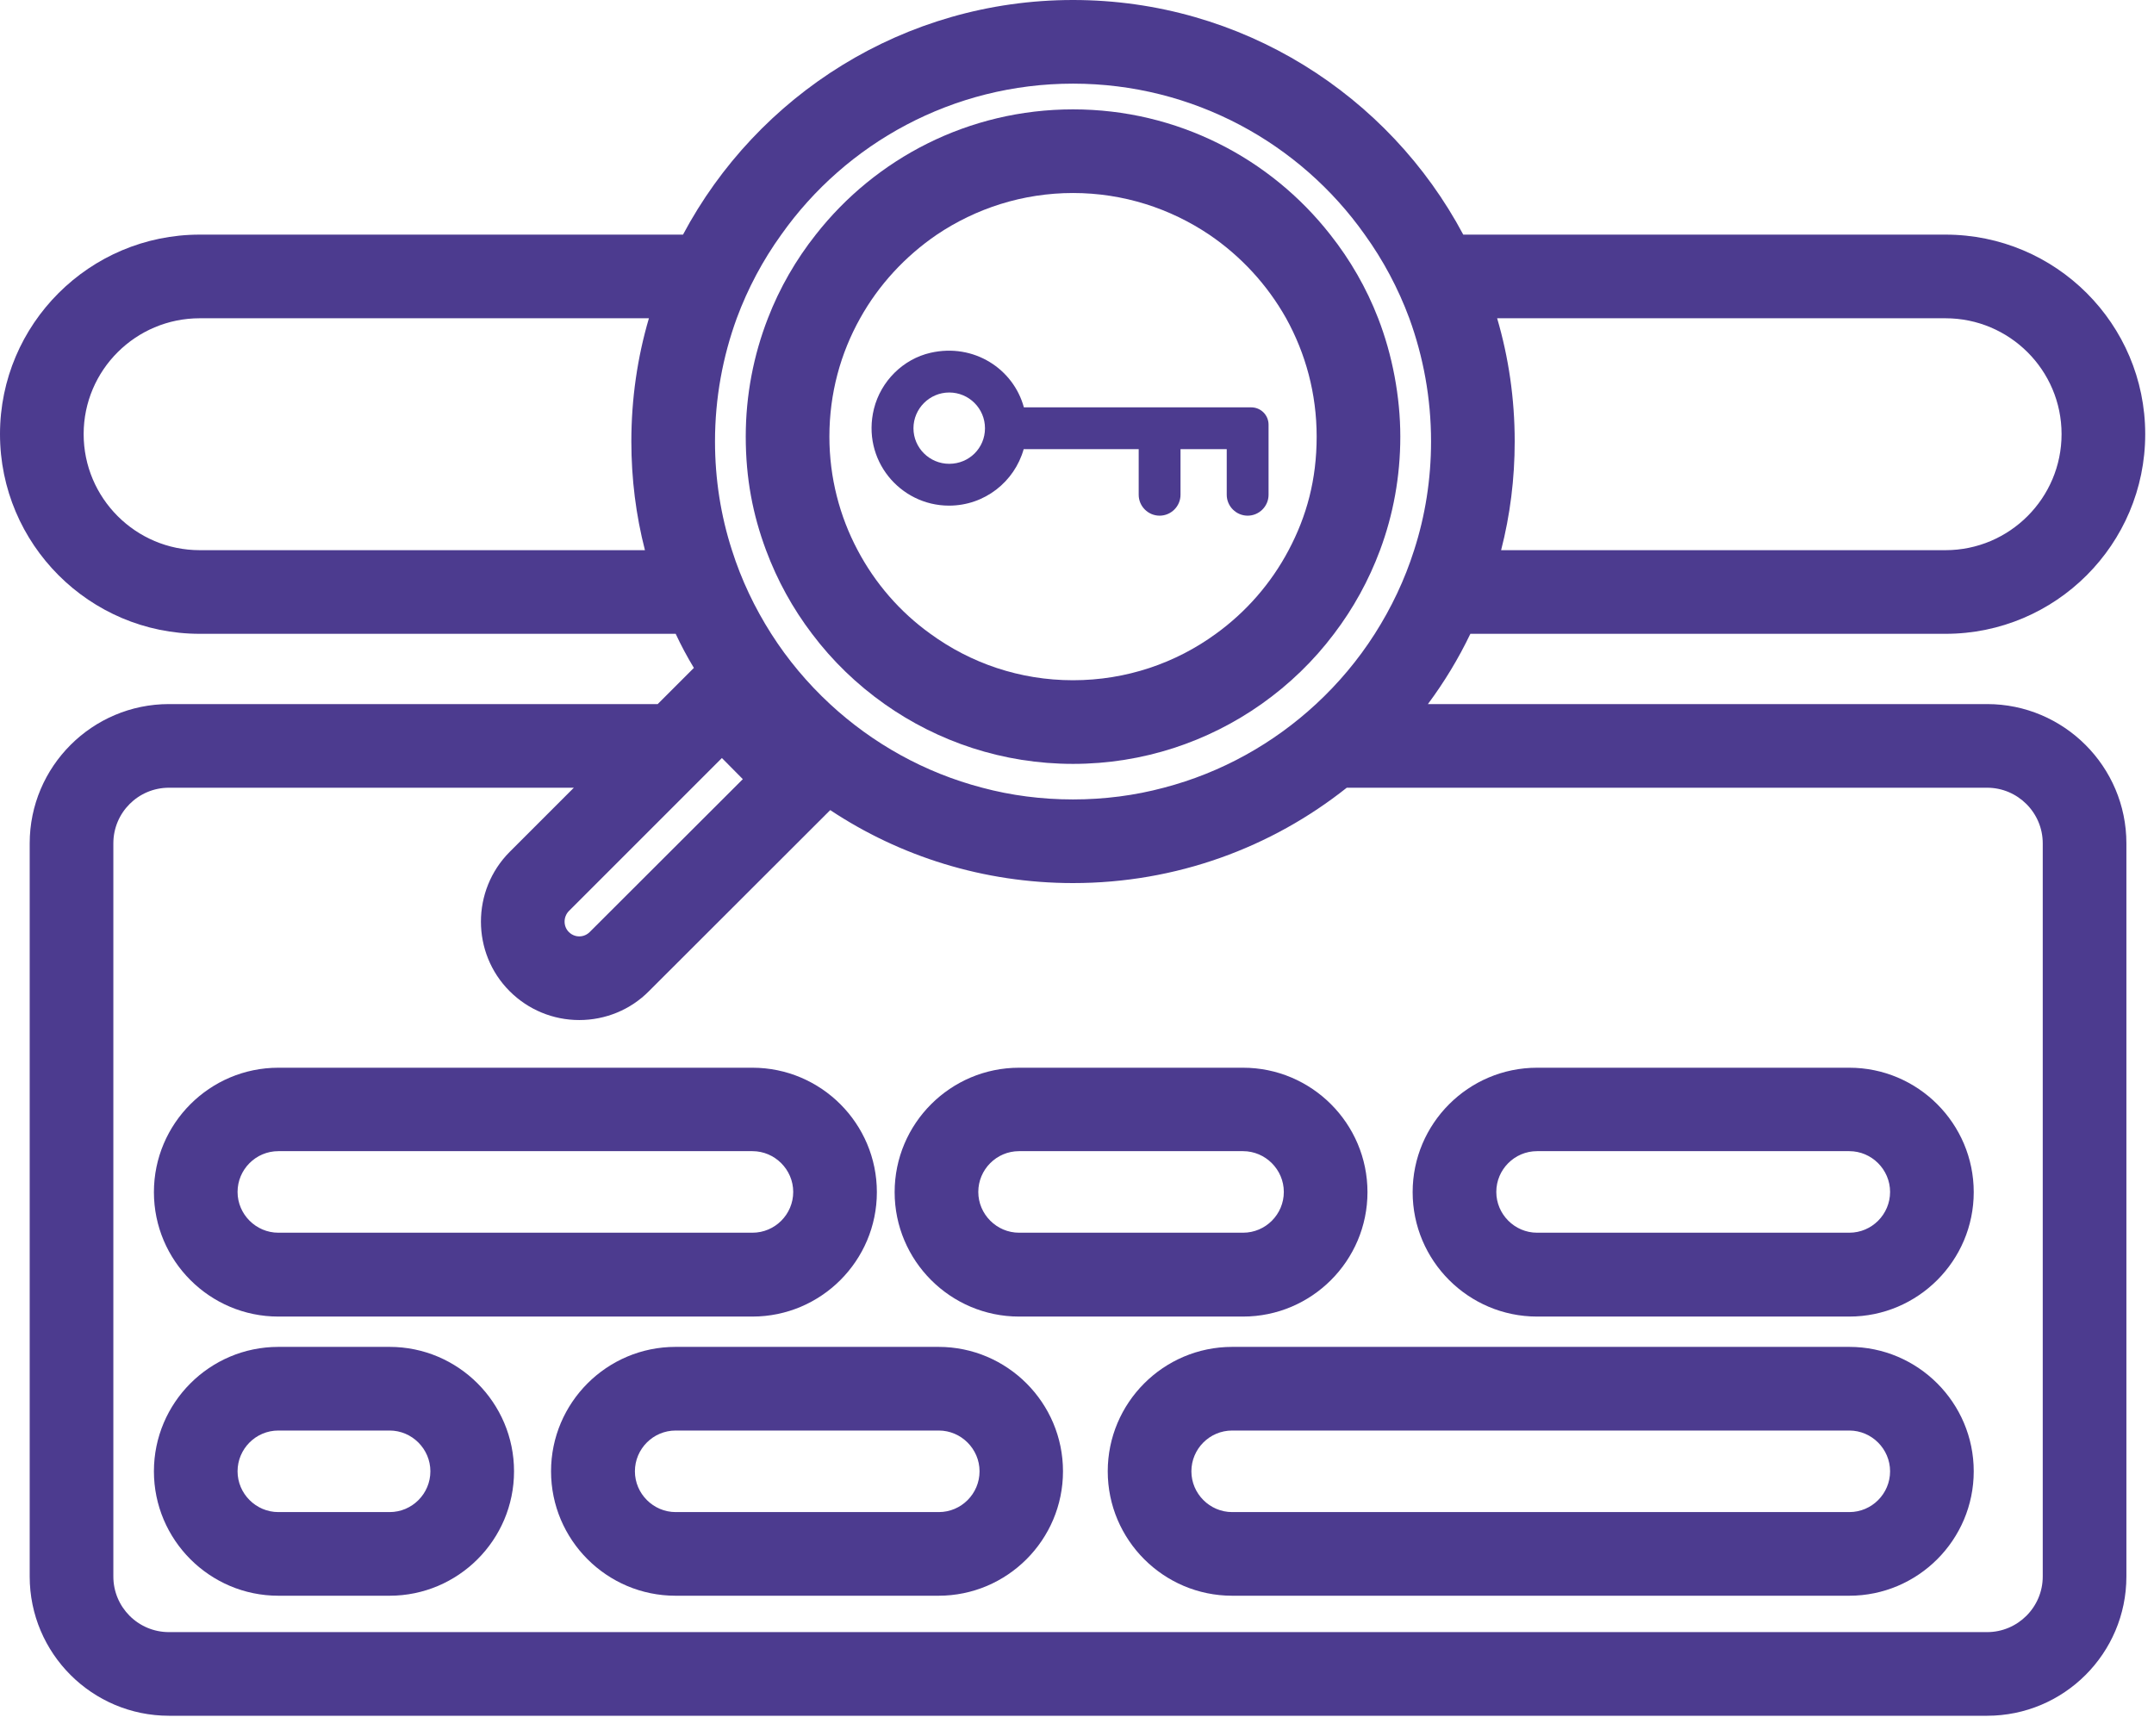 <?xml version="1.0" encoding="UTF-8"?> <svg xmlns="http://www.w3.org/2000/svg" width="103" height="83" viewBox="0 0 103 83" fill="none"><g clip-path="url(#clip0_58_74)"><path d="M65.9 15.22C65.34 13.77 64.56 12.42 63.61 11.22C60.75 7.57 56.3 5.23 51.31 5.23C46.32 5.23 41.87 7.57 39.01 11.22C38.06 12.42 37.28 13.77 36.72 15.22C36.04 16.97 35.66 18.88 35.66 20.88C35.66 22.88 36 24.62 36.63 26.31C37.17 27.76 37.91 29.1 38.83 30.31C39.8 31.6 40.97 32.73 42.3 33.67C44.85 35.47 47.96 36.53 51.31 36.53C54.66 36.53 57.77 35.47 60.32 33.67C61.65 32.73 62.82 31.6 63.79 30.31C64.71 29.1 65.45 27.76 65.99 26.31C66.62 24.62 66.96 22.79 66.96 20.88C66.96 18.97 66.58 16.97 65.9 15.22ZM61.62 26.31C60.78 27.9 59.58 29.27 58.14 30.31C56.22 31.71 53.86 32.53 51.31 32.53C48.76 32.53 46.41 31.71 44.49 30.31C43.04 29.27 41.85 27.9 41.01 26.31C40.15 24.69 39.66 22.84 39.66 20.88C39.66 18.82 40.19 16.9 41.13 15.22C42.02 13.62 43.29 12.25 44.8 11.22C46.66 9.97 48.9 9.23 51.31 9.23C53.72 9.23 55.96 9.97 57.82 11.22C59.34 12.25 60.6 13.62 61.5 15.22C62.43 16.9 62.96 18.82 62.96 20.88C62.96 22.94 62.48 24.69 61.62 26.31Z" fill="#4C3B8F"></path><path d="M95.02 33.67H68.28C69.06 32.62 69.74 31.5 70.31 30.31H93.03C98.3 30.31 102.58 26.03 102.58 20.76C102.58 15.49 98.3 11.22 93.03 11.22H69.97C66.42 4.55 59.39 0 51.31 0C43.23 0 36.21 4.55 32.66 11.22H9.55C4.28 11.22 0 15.5 0 20.76C0 26.02 4.28 30.31 9.55 30.31H32.31C32.57 30.87 32.86 31.41 33.18 31.94L31.45 33.67H8.08C4.41 33.67 1.42 36.66 1.42 40.33V75.39C1.42 79.07 4.41 82.05 8.08 82.05H95.02C98.69 82.05 101.68 79.07 101.68 75.39V40.33C101.68 36.66 98.69 33.67 95.02 33.67ZM93.03 15.22C96.09 15.22 98.58 17.7 98.58 20.76C98.58 23.82 96.09 26.31 93.03 26.31H71.78C72.21 24.64 72.43 22.9 72.43 21.11C72.43 19.07 72.14 17.09 71.59 15.22H93.03ZM30.84 26.31H9.55C6.49 26.31 4 23.82 4 20.76C4 17.7 6.49 15.22 9.55 15.22H31.03C30.48 17.09 30.19 19.07 30.19 21.11C30.19 22.9 30.41 24.64 30.84 26.31ZM35.23 15.22C35.76 13.79 36.48 12.44 37.36 11.22C40.45 6.85 45.56 4 51.31 4C57.06 4 62.17 6.85 65.26 11.22C66.14 12.44 66.86 13.79 67.39 15.22C68.06 17.06 68.43 19.04 68.43 21.11C68.43 22.92 68.15 24.67 67.62 26.31C67.17 27.73 66.53 29.07 65.74 30.31C64.95 31.55 64 32.68 62.93 33.67C60.9 35.55 58.41 36.95 55.65 37.67C54.27 38.04 52.81 38.23 51.31 38.23C49.81 38.23 48.35 38.04 46.97 37.67C44.21 36.95 41.72 35.55 39.69 33.67C38.62 32.68 37.67 31.55 36.88 30.31C36.09 29.07 35.45 27.73 35 26.31C34.47 24.67 34.19 22.92 34.19 21.11C34.19 19.04 34.56 17.06 35.23 15.22ZM33.1 37.67L34.52 36.25L35.52 37.26L35.11 37.67L28.2 44.57C28.02 44.75 27.81 44.78 27.7 44.78C27.59 44.78 27.38 44.75 27.2 44.57C26.93 44.3 26.93 43.85 27.2 43.57L33.1 37.67ZM97.68 75.39C97.68 76.86 96.48 78.05 95.02 78.05H8.08C6.61 78.05 5.42 76.86 5.42 75.39V40.33C5.42 38.86 6.61 37.67 8.08 37.67H27.44L24.37 40.74C22.54 42.58 22.54 45.57 24.37 47.4C25.26 48.29 26.45 48.78 27.7 48.78C28.95 48.78 30.15 48.29 31.03 47.4L39.7 38.74C43.03 40.95 47.03 42.23 51.31 42.23C56.25 42.23 60.8 40.53 64.4 37.67H95.02C96.48 37.67 97.68 38.86 97.68 40.33V75.39Z" fill="#4C3B8F"></path><path d="M59.84 19.48H48.96C48.46 17.64 46.57 16.4 44.5 16.87C43.18 17.17 42.12 18.23 41.79 19.55C41.19 21.99 43.04 24.18 45.38 24.18C47.08 24.18 48.51 23.04 48.95 21.48H54.45V23.66C54.45 24.21 54.9 24.66 55.45 24.66C56 24.66 56.45 24.21 56.45 23.66V21.48H58.66V23.66C58.66 24.21 59.11 24.66 59.66 24.66C60.21 24.66 60.66 24.21 60.66 23.66V20.31C60.66 19.85 60.29 19.48 59.83 19.48H59.84ZM45.39 22.18C44.45 22.18 43.68 21.42 43.68 20.48C43.68 19.54 44.45 18.77 45.39 18.77C46.33 18.77 47.1 19.53 47.1 20.48C47.1 21.43 46.34 22.18 45.39 22.18Z" fill="#4C3B8F"></path><path d="M35.98 62.96H13.31C10.03 62.96 7.36 60.29 7.36 57.01C7.36 53.73 10.03 51.06 13.31 51.06H35.98C39.26 51.06 41.93 53.73 41.93 57.01C41.93 60.29 39.26 62.96 35.98 62.96ZM13.31 55.05C12.23 55.05 11.36 55.93 11.36 57C11.36 58.07 12.24 58.95 13.31 58.95H35.98C37.06 58.95 37.93 58.07 37.93 57C37.93 55.93 37.05 55.05 35.98 55.05H13.31Z" fill="#4C3B8F"></path><path d="M59.44 62.96H48.73C45.45 62.96 42.78 60.29 42.78 57.01C42.78 53.73 45.45 51.06 48.73 51.06H59.44C62.72 51.06 65.39 53.73 65.39 57.01C65.39 60.29 62.72 62.96 59.44 62.96ZM48.73 55.05C47.65 55.05 46.78 55.93 46.78 57C46.78 58.07 47.66 58.95 48.73 58.95H59.44C60.52 58.95 61.39 58.07 61.39 57C61.39 55.93 60.51 55.05 59.44 55.05H48.73Z" fill="#4C3B8F"></path><path d="M44.88 76.31H32.3C29.02 76.31 26.35 73.64 26.35 70.36C26.35 67.08 29.02 64.41 32.3 64.41H44.88C48.16 64.41 50.83 67.08 50.83 70.36C50.83 73.64 48.16 76.31 44.88 76.31ZM32.31 68.41C31.23 68.41 30.36 69.29 30.36 70.36C30.36 71.43 31.24 72.31 32.31 72.31H44.89C45.97 72.31 46.84 71.43 46.84 70.36C46.84 69.29 45.96 68.41 44.89 68.41H32.31Z" fill="#4C3B8F"></path><path d="M18.63 76.31H13.31C10.03 76.31 7.36 73.64 7.36 70.36C7.36 67.08 10.03 64.41 13.31 64.41H18.63C21.91 64.41 24.58 67.08 24.58 70.36C24.58 73.64 21.91 76.31 18.63 76.31ZM13.31 68.41C12.23 68.41 11.36 69.29 11.36 70.36C11.36 71.43 12.24 72.31 13.31 72.31H18.63C19.71 72.31 20.58 71.43 20.58 70.36C20.58 69.29 19.7 68.41 18.63 68.41H13.31Z" fill="#4C3B8F"></path><path d="M88.43 62.96H73.5C70.22 62.96 67.55 60.29 67.55 57.01C67.55 53.73 70.22 51.06 73.5 51.06H88.43C91.71 51.06 94.38 53.73 94.38 57.01C94.38 60.29 91.71 62.96 88.43 62.96ZM73.5 55.05C72.42 55.05 71.55 55.93 71.55 57C71.55 58.07 72.43 58.95 73.5 58.95H88.43C89.51 58.95 90.38 58.07 90.38 57C90.38 55.93 89.5 55.05 88.43 55.05H73.5Z" fill="#4C3B8F"></path><path d="M88.43 76.31H58.92C55.64 76.31 52.97 73.64 52.97 70.36C52.97 67.08 55.64 64.41 58.92 64.41H88.43C91.71 64.41 94.38 67.08 94.38 70.36C94.38 73.64 91.71 76.31 88.43 76.31ZM58.92 68.41C57.84 68.41 56.97 69.29 56.97 70.36C56.97 71.43 57.85 72.31 58.92 72.31H88.43C89.51 72.31 90.38 71.43 90.38 70.36C90.38 69.29 89.5 68.41 88.43 68.41H58.92Z" fill="#4C3B8F"></path></g><defs><clipPath id="clip0_58_74"><rect width="102.58" height="82.05" fill="white"></rect></clipPath></defs></svg> 
